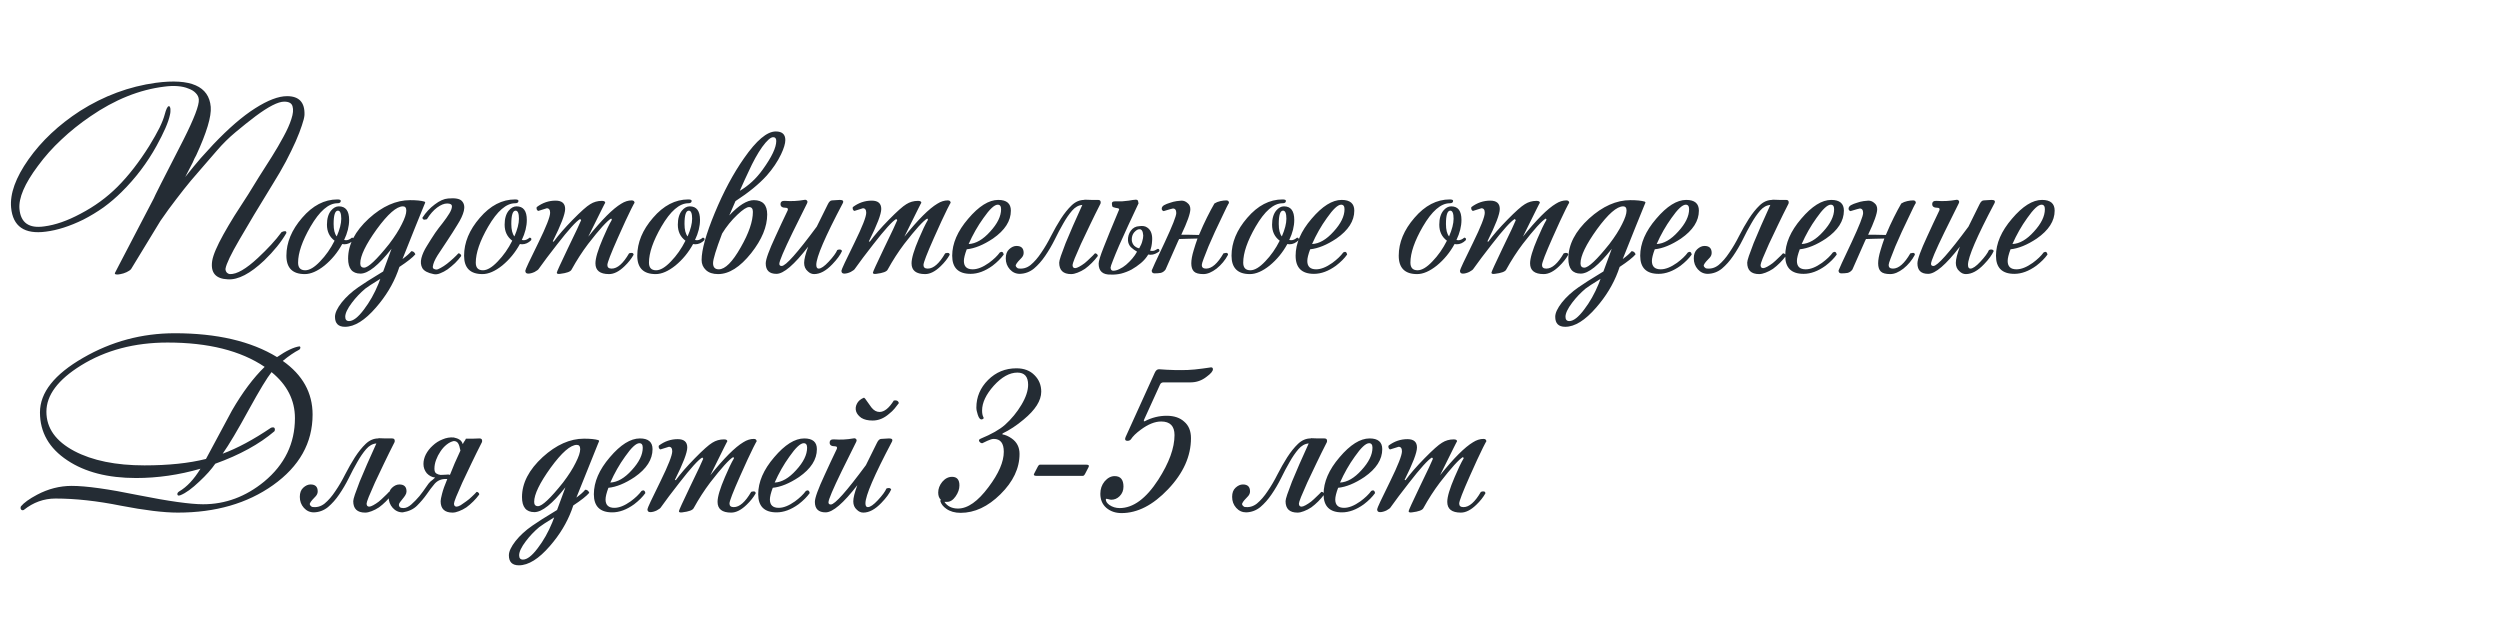 <?xml version="1.0" encoding="UTF-8"?> <svg xmlns="http://www.w3.org/2000/svg" width="566" height="140" viewBox="0 0 566 140" fill="none"> <path d="M56.19 44.018C56.874 42.866 57.684 41.552 58.62 40.076C59.592 38.564 60.564 37.034 61.536 35.486C62.508 33.938 63.39 32.426 64.182 30.95C65.01 29.438 65.604 28.106 65.964 26.954C66.36 25.766 66.45 24.812 66.234 24.092C66.054 23.372 65.424 23.012 64.344 23.012C62.976 23.012 60.816 24.11 57.864 26.306C56.388 27.422 54.876 28.628 53.328 29.924C51.816 31.184 50.412 32.57 49.116 34.082C48.216 35.126 47.28 36.206 46.308 37.322C45.336 38.438 44.31 39.626 43.23 40.886C42.186 42.146 41.088 43.532 39.936 45.044C38.784 46.52 37.578 48.176 36.318 50.012L29.676 60.92C29.46 61.172 29.118 61.406 28.65 61.622C28.182 61.838 27.732 61.982 27.3 62.054C26.868 62.162 26.508 62.18 26.22 62.108C25.968 62.072 25.932 61.91 26.112 61.622C26.184 61.478 26.472 60.92 26.976 59.948C27.48 58.976 28.128 57.734 28.92 56.222C29.712 54.71 30.612 52.982 31.62 51.038C32.628 49.094 33.69 47.06 34.806 44.936C34.806 44.792 37.056 40.346 41.556 31.598C43.968 26.81 45.12 23.786 45.012 22.526C44.976 21.986 44.742 21.5 44.31 21.068C43.914 20.636 43.356 20.294 42.636 20.042C41.952 19.754 41.142 19.574 40.206 19.502C39.306 19.43 38.316 19.466 37.236 19.61C31.584 20.294 25.986 22.544 20.442 26.36C18.066 27.98 15.888 29.726 13.908 31.598C11.928 33.434 10.146 35.432 8.562 37.592C5.574 41.588 4.188 44.828 4.404 47.312C4.692 50.444 6.564 51.758 10.02 51.254C12.54 50.93 15.276 49.976 18.228 48.392C21.396 46.736 24.186 44.702 26.598 42.29C29.082 39.806 31.476 36.728 33.78 33.056C34.752 31.472 35.526 30.104 36.102 28.952C36.678 27.764 37.074 26.756 37.29 25.928C37.614 24.704 37.92 24.074 38.208 24.038C38.388 24.002 38.514 24.2 38.586 24.632C38.586 24.812 38.586 25.01 38.586 25.226C38.586 25.442 38.55 25.694 38.478 25.982C38.298 26.846 37.956 27.854 37.452 29.006C36.948 30.158 36.282 31.49 35.454 33.002C33.33 36.854 30.702 40.328 27.57 43.424C26.31 44.684 24.942 45.854 23.466 46.934C21.99 47.978 20.442 48.914 18.822 49.742C15.798 51.218 12.99 52.118 10.398 52.442C5.538 53.09 2.91 51.272 2.514 46.988C2.226 43.856 3.54 40.22 6.456 36.08C9.408 31.904 13.296 28.25 18.12 25.118C23.52 21.698 29.244 19.574 35.292 18.746C43.176 17.702 47.316 19.52 47.712 24.2C47.892 26.36 46.794 30.014 44.418 35.162C44.31 35.378 44.184 35.612 44.04 35.864C43.932 36.116 43.788 36.44 43.608 36.836C43.428 37.196 43.194 37.646 42.906 38.186C42.654 38.69 42.33 39.32 41.934 40.076C43.302 38.348 44.472 36.926 45.444 35.81C46.452 34.694 47.388 33.668 48.252 32.732C51.744 29.06 54.912 26.324 57.756 24.524C60.636 22.688 63.048 21.77 64.992 21.77C67.728 21.77 69.042 23.192 68.934 26.036C68.898 26.576 68.7 27.368 68.34 28.412C68.016 29.42 67.548 30.626 66.936 32.03C66.324 33.398 65.586 34.91 64.722 36.566C63.858 38.186 62.886 39.86 61.806 41.588C58.638 46.736 56.1 50.966 54.192 54.278C52.284 57.554 51.24 59.732 51.06 60.812C51.024 61.064 51.096 61.334 51.276 61.622C51.492 61.874 51.744 62.018 52.032 62.054C53.58 62.126 55.704 60.902 58.404 58.382C59.484 57.374 60.474 56.384 61.374 55.412C62.274 54.44 63.066 53.486 63.75 52.55C64.038 52.406 64.308 52.334 64.56 52.334C64.776 52.37 64.866 52.514 64.83 52.766C63.678 54.782 62.004 56.852 59.808 58.976C56.64 61.964 53.904 63.386 51.6 63.242C48.828 63.134 47.64 61.748 48.036 59.084C48.144 58.4 48.414 57.554 48.846 56.546C49.278 55.538 49.854 54.386 50.574 53.09C51.294 51.794 52.122 50.39 53.058 48.878C54.03 47.366 55.074 45.746 56.19 44.018ZM80.015 54.386C79.403 54.998 78.719 55.304 77.963 55.304C77.855 55.304 77.693 55.286 77.477 55.25C76.433 57.158 75.101 58.778 73.481 60.11C71.861 61.406 70.367 62.054 68.999 62.054C66.227 62.054 64.841 60.668 64.841 57.896C64.841 54.908 66.029 52.046 68.405 49.31C70.781 46.538 73.445 45.152 76.397 45.152C76.901 45.152 77.153 45.26 77.153 45.476C77.153 45.836 76.901 46.016 76.397 46.016C74.381 46.016 72.347 47.78 70.295 51.308C68.423 54.548 67.487 57.266 67.487 59.462C67.487 60.614 68.027 61.19 69.107 61.19C70.079 61.19 71.195 60.524 72.455 59.192C73.751 57.86 74.849 56.294 75.749 54.494C74.597 53.63 74.021 52.424 74.021 50.876C74.021 49.508 74.327 48.446 74.939 47.69C75.479 47.042 76.073 46.718 76.721 46.718C78.269 46.718 79.043 47.744 79.043 49.796C79.043 51.236 78.665 52.748 77.909 54.332C78.161 54.368 78.305 54.386 78.341 54.386C78.773 54.386 79.223 54.188 79.691 53.792C80.051 53.864 80.159 54.062 80.015 54.386ZM77.261 49.526C77.261 48.302 77.009 47.69 76.505 47.69C75.857 47.69 75.533 48.698 75.533 50.714C75.533 52.01 75.767 52.946 76.235 53.522C76.919 51.938 77.261 50.606 77.261 49.526ZM96.253 45.908C96.217 46.016 96.127 46.232 95.983 46.556C94.975 49.004 93.355 53.036 91.123 58.652C92.095 57.932 92.761 57.338 93.121 56.87C93.553 56.87 93.859 57.104 94.039 57.572C93.427 58.292 92.221 59.246 90.421 60.434L90.043 61.514C88.963 64.394 87.325 67.094 85.129 69.614C82.609 72.53 80.269 73.988 78.109 73.988C76.597 73.988 75.841 73.232 75.841 71.72C75.841 70.856 76.345 69.776 77.353 68.48C78.361 67.22 79.621 66.068 81.133 65.024C82.141 64.304 84.013 63.116 86.749 61.46C87.217 60.164 87.847 58.454 88.639 56.33C85.687 60.074 83.347 61.946 81.619 61.946C79.747 61.946 78.811 60.812 78.811 58.544C78.811 55.376 80.377 52.352 83.509 49.472C86.569 46.7 89.683 45.314 92.851 45.314C94.255 45.314 95.335 45.422 96.091 45.638C96.235 45.71 96.289 45.8 96.253 45.908ZM91.987 47.69C91.987 47.042 91.735 46.718 91.231 46.718C89.791 46.718 87.811 48.446 85.291 51.902C82.807 55.358 81.565 57.932 81.565 59.624C81.565 60.272 81.853 60.596 82.429 60.596C83.365 60.596 85.255 58.814 88.099 55.25C89.359 53.594 90.313 52.1 90.961 50.768C91.645 49.436 91.987 48.41 91.987 47.69ZM86.101 63.134C84.337 64.214 83.203 64.952 82.699 65.348C81.547 66.32 80.539 67.382 79.675 68.534C78.667 69.866 78.163 70.928 78.163 71.72C78.163 72.368 78.451 72.692 79.027 72.692C79.963 72.692 81.079 71.828 82.375 70.1C83.671 68.408 84.769 66.464 85.669 64.268L86.101 63.134ZM98.537 52.712C99.041 51.992 99.599 51.254 100.211 50.498C100.823 49.706 101.327 48.986 101.723 48.338C102.119 47.69 102.317 47.15 102.317 46.718C102.317 46.286 101.957 46.07 101.237 46.07C100.553 46.07 99.797 46.376 98.969 46.988C98.141 47.6 97.367 48.482 96.647 49.634C96.359 49.706 96.179 49.742 96.107 49.742C95.855 49.742 95.693 49.598 95.621 49.31C96.413 48.086 97.349 47.078 98.429 46.286C99.509 45.458 100.517 45.008 101.453 44.936C103.073 44.792 104.117 44.99 104.585 45.53C105.089 46.07 105.233 46.808 105.017 47.744C104.801 48.644 104.315 49.688 103.559 50.876C102.839 52.064 102.083 53.252 101.291 54.44C100.499 55.628 99.761 56.744 99.077 57.788C98.429 58.832 98.069 59.678 97.997 60.326C97.961 60.578 98.033 60.758 98.213 60.866C98.429 60.974 98.627 61.028 98.807 61.028C99.023 61.028 99.347 60.902 99.779 60.65C100.247 60.398 100.715 60.092 101.183 59.732C101.687 59.336 102.173 58.922 102.641 58.49C103.109 58.058 103.487 57.68 103.775 57.356H103.829C103.973 57.356 104.099 57.41 104.207 57.518C104.351 57.626 104.423 57.77 104.423 57.95C104.027 58.49 103.559 59.03 103.019 59.57C102.479 60.074 101.921 60.542 101.345 60.974C100.769 61.37 100.193 61.676 99.617 61.892C99.077 62.108 98.591 62.162 98.159 62.054C96.863 61.802 96.017 61.352 95.621 60.704C95.261 60.056 95.189 59.3 95.405 58.436C95.621 57.572 96.035 56.654 96.647 55.682C97.259 54.674 97.889 53.684 98.537 52.712ZM120.243 54.386C119.631 54.998 118.947 55.304 118.191 55.304C118.083 55.304 117.921 55.286 117.705 55.25C116.661 57.158 115.329 58.778 113.709 60.11C112.089 61.406 110.595 62.054 109.227 62.054C106.455 62.054 105.069 60.668 105.069 57.896C105.069 54.908 106.257 52.046 108.633 49.31C111.009 46.538 113.673 45.152 116.625 45.152C117.129 45.152 117.381 45.26 117.381 45.476C117.381 45.836 117.129 46.016 116.625 46.016C114.609 46.016 112.575 47.78 110.523 51.308C108.651 54.548 107.715 57.266 107.715 59.462C107.715 60.614 108.255 61.19 109.335 61.19C110.307 61.19 111.423 60.524 112.683 59.192C113.979 57.86 115.077 56.294 115.977 54.494C114.825 53.63 114.249 52.424 114.249 50.876C114.249 49.508 114.555 48.446 115.167 47.69C115.707 47.042 116.301 46.718 116.949 46.718C118.497 46.718 119.271 47.744 119.271 49.796C119.271 51.236 118.893 52.748 118.137 54.332C118.389 54.368 118.533 54.386 118.569 54.386C119.001 54.386 119.451 54.188 119.919 53.792C120.279 53.864 120.387 54.062 120.243 54.386ZM117.489 49.526C117.489 48.302 117.237 47.69 116.733 47.69C116.085 47.69 115.761 48.698 115.761 50.714C115.761 52.01 115.995 52.946 116.463 53.522C117.147 51.938 117.489 50.606 117.489 49.526ZM143.663 45.962C143.663 45.854 143.411 46.304 142.907 47.312C142.151 48.824 141.143 51.002 139.883 53.846C138.299 57.41 137.507 59.462 137.507 60.002C137.507 60.542 137.831 60.812 138.479 60.812C139.775 60.812 141.089 59.66 142.421 57.356C143.069 57.14 143.411 57.248 143.447 57.68C142.943 58.58 142.259 59.444 141.395 60.272C140.171 61.46 139.001 62.054 137.885 62.054C135.833 62.054 134.807 61.244 134.807 59.624C134.807 58.472 135.365 56.6 136.481 54.008C137.237 52.208 137.921 50.786 138.533 49.742L138.371 49.472C137.471 49.976 135.725 51.902 133.133 55.25C131.801 57.014 130.559 58.94 129.407 61.028C129.191 61.496 128.327 61.82 126.815 62C126.311 62.072 126.059 61.982 126.059 61.73C126.059 61.55 126.887 59.732 128.543 56.276C130.343 52.568 131.351 50.426 131.567 49.85L131.351 49.58C130.487 50.048 128.741 51.974 126.113 55.358C124.421 57.518 123.053 59.336 122.009 60.812C121.901 61.028 121.577 61.28 121.037 61.568C120.497 61.82 120.011 61.946 119.579 61.946C119.147 61.946 118.931 61.73 118.931 61.298C118.931 61.046 119.921 58.922 121.901 54.926C123.665 51.326 124.547 49.076 124.547 48.176C124.547 47.492 124.295 47.15 123.791 47.15C123.719 47.15 123.089 47.348 121.901 47.744C121.757 47.744 121.631 47.636 121.523 47.42C121.451 47.168 121.451 46.988 121.523 46.88C122.819 45.908 124.241 45.422 125.789 45.422C127.229 45.422 127.949 46.052 127.949 47.312C127.949 48.464 127.013 50.912 125.141 54.656L125.357 54.71C126.401 53.27 127.841 51.614 129.677 49.742C131.513 47.87 132.827 46.7 133.619 46.232C134.411 45.728 135.293 45.476 136.265 45.476C136.769 45.476 137.021 45.62 137.021 45.908C137.021 45.872 136.769 46.358 136.265 47.366L133.187 53.576C136.283 49.724 138.767 47.24 140.639 46.124C141.431 45.62 142.223 45.368 143.015 45.368C143.447 45.368 143.663 45.566 143.663 45.962ZM159.454 54.386C158.842 54.998 158.158 55.304 157.402 55.304C157.294 55.304 157.132 55.286 156.916 55.25C155.872 57.158 154.54 58.778 152.92 60.11C151.3 61.406 149.806 62.054 148.438 62.054C145.666 62.054 144.28 60.668 144.28 57.896C144.28 54.908 145.468 52.046 147.844 49.31C150.22 46.538 152.884 45.152 155.836 45.152C156.34 45.152 156.592 45.26 156.592 45.476C156.592 45.836 156.34 46.016 155.836 46.016C153.82 46.016 151.786 47.78 149.734 51.308C147.862 54.548 146.926 57.266 146.926 59.462C146.926 60.614 147.466 61.19 148.546 61.19C149.518 61.19 150.634 60.524 151.894 59.192C153.19 57.86 154.288 56.294 155.188 54.494C154.036 53.63 153.46 52.424 153.46 50.876C153.46 49.508 153.766 48.446 154.378 47.69C154.918 47.042 155.512 46.718 156.16 46.718C157.708 46.718 158.482 47.744 158.482 49.796C158.482 51.236 158.104 52.748 157.348 54.332C157.6 54.368 157.744 54.386 157.78 54.386C158.212 54.386 158.662 54.188 159.13 53.792C159.49 53.864 159.598 54.062 159.454 54.386ZM156.7 49.526C156.7 48.302 156.448 47.69 155.944 47.69C155.296 47.69 154.972 48.698 154.972 50.714C154.972 52.01 155.206 52.946 155.674 53.522C156.358 51.938 156.7 50.606 156.7 49.526ZM177.798 31.706C177.798 32.498 177.474 33.578 176.826 34.946C176.034 36.602 174.954 38.204 173.586 39.752C171.858 41.66 169.5 43.586 166.512 45.53C166.044 46.61 165.576 47.69 165.108 48.77C167.268 46.466 169.122 45.314 170.67 45.314C172.686 45.314 173.694 46.394 173.694 48.554C173.694 51.326 172.488 54.242 170.076 57.302C167.556 60.47 165.054 62.054 162.57 62.054C161.382 62.054 160.464 61.748 159.816 61.136C159.168 60.524 158.844 59.768 158.844 58.868C158.844 56.564 159.834 53.018 161.814 48.23C163.794 43.442 166.008 39.302 168.456 35.81C171.264 31.778 173.658 29.762 175.638 29.762C177.078 29.762 177.798 30.41 177.798 31.706ZM175.746 31.922C175.746 31.346 175.512 31.058 175.044 31.058C174.468 31.058 173.64 31.796 172.56 33.272C171.516 34.748 170.49 36.602 169.482 38.834C168.942 39.95 168.276 41.408 167.484 43.208C169.5 42.02 171.228 40.418 172.668 38.402C174.72 35.558 175.746 33.398 175.746 31.922ZM170.454 47.96C170.454 47.24 170.166 46.88 169.59 46.88C169.05 46.88 168.168 47.456 166.944 48.608C165.612 49.868 164.46 51.29 163.488 52.874C162.12 56.474 161.436 58.706 161.436 59.57C161.436 60.506 161.868 60.974 162.732 60.974C164.172 60.974 165.828 59.318 167.7 56.006C169.536 52.802 170.454 50.12 170.454 47.96ZM190.803 46.016C186.807 53.576 184.809 58.22 184.809 59.948C184.809 60.524 184.989 60.812 185.349 60.812C185.889 60.812 186.645 60.29 187.617 59.246C188.625 58.166 189.273 57.284 189.561 56.6C190.101 56.384 190.461 56.456 190.641 56.816C190.245 57.716 189.507 58.724 188.427 59.84C187.023 61.316 185.655 62.054 184.323 62.054C183.783 62.054 183.297 61.838 182.865 61.406C182.325 60.938 182.055 60.308 182.055 59.516C182.055 58.724 182.361 57.5 182.973 55.844C179.805 59.948 177.411 62 175.791 62C174.171 62 173.361 61.208 173.361 59.624C173.361 58.724 174.099 56.69 175.575 53.522C176.475 51.542 177.393 49.58 178.329 47.636C178.473 47.24 178.329 47.042 177.897 47.042C177.105 47.042 176.709 46.772 176.709 46.232C176.709 45.692 177.033 45.44 177.681 45.476C179.193 45.584 180.651 45.512 182.055 45.26C182.343 45.188 182.559 45.242 182.703 45.422C182.847 45.566 182.847 45.782 182.703 46.07C181.623 48.23 180.543 50.408 179.463 52.604C177.447 56.744 176.439 59.12 176.439 59.732C176.439 60.056 176.619 60.218 176.979 60.218C177.879 60.218 180.525 57.248 184.917 51.308C185.709 49.688 186.537 48.014 187.401 46.286C187.689 45.674 188.013 45.368 188.373 45.368C188.517 45.368 188.805 45.35 189.237 45.314C189.705 45.278 190.011 45.26 190.155 45.26C190.839 45.26 191.055 45.512 190.803 46.016ZM215.23 45.962C215.23 45.854 214.978 46.304 214.474 47.312C213.718 48.824 212.71 51.002 211.45 53.846C209.866 57.41 209.074 59.462 209.074 60.002C209.074 60.542 209.398 60.812 210.046 60.812C211.342 60.812 212.656 59.66 213.988 57.356C214.636 57.14 214.978 57.248 215.014 57.68C214.51 58.58 213.826 59.444 212.962 60.272C211.738 61.46 210.568 62.054 209.452 62.054C207.4 62.054 206.374 61.244 206.374 59.624C206.374 58.472 206.932 56.6 208.048 54.008C208.804 52.208 209.488 50.786 210.1 49.742L209.938 49.472C209.038 49.976 207.292 51.902 204.7 55.25C203.368 57.014 202.126 58.94 200.974 61.028C200.758 61.496 199.894 61.82 198.382 62C197.878 62.072 197.626 61.982 197.626 61.73C197.626 61.55 198.454 59.732 200.11 56.276C201.91 52.568 202.918 50.426 203.134 49.85L202.918 49.58C202.054 50.048 200.308 51.974 197.68 55.358C195.988 57.518 194.62 59.336 193.576 60.812C193.468 61.028 193.144 61.28 192.604 61.568C192.064 61.82 191.578 61.946 191.146 61.946C190.714 61.946 190.498 61.73 190.498 61.298C190.498 61.046 191.488 58.922 193.468 54.926C195.232 51.326 196.114 49.076 196.114 48.176C196.114 47.492 195.862 47.15 195.358 47.15C195.286 47.15 194.656 47.348 193.468 47.744C193.324 47.744 193.198 47.636 193.09 47.42C193.018 47.168 193.018 46.988 193.09 46.88C194.386 45.908 195.808 45.422 197.356 45.422C198.796 45.422 199.516 46.052 199.516 47.312C199.516 48.464 198.58 50.912 196.708 54.656L196.924 54.71C197.968 53.27 199.408 51.614 201.244 49.742C203.08 47.87 204.394 46.7 205.186 46.232C205.978 45.728 206.86 45.476 207.832 45.476C208.336 45.476 208.588 45.62 208.588 45.908C208.588 45.872 208.336 46.358 207.832 47.366L204.754 53.576C207.85 49.724 210.334 47.24 212.206 46.124C212.998 45.62 213.79 45.368 214.582 45.368C215.014 45.368 215.23 45.566 215.23 45.962ZM228.861 47.69C228.861 50.03 227.511 52.136 224.811 54.008C222.651 55.448 220.671 56.258 218.871 56.438C218.439 57.59 218.223 58.472 218.223 59.084C218.223 60.344 218.889 60.974 220.221 60.974C221.301 60.974 222.525 60.488 223.893 59.516C224.973 58.724 225.801 57.932 226.377 57.14C226.845 56.888 227.133 57.05 227.241 57.626C226.629 58.49 225.783 59.336 224.703 60.164C223.011 61.388 221.355 62 219.735 62C216.963 62 215.577 60.632 215.577 57.896C215.577 55.124 216.783 52.334 219.195 49.526C221.607 46.682 223.875 45.26 225.999 45.26C227.907 45.26 228.861 46.07 228.861 47.69ZM226.647 47.366C226.647 46.682 226.395 46.34 225.891 46.34C225.135 46.34 224.055 47.348 222.651 49.364C221.355 51.164 220.239 53.126 219.303 55.25C220.923 55.178 222.543 54.242 224.163 52.442C225.819 50.642 226.647 48.95 226.647 47.366ZM245.525 45.206C246.065 45.206 246.587 45.224 247.091 45.26C247.595 45.26 248.099 45.26 248.603 45.26C248.999 45.26 249.197 45.44 249.197 45.8C249.197 45.944 249.179 46.052 249.143 46.124C248.315 47.744 247.523 49.346 246.767 50.93C246.011 52.514 245.327 53.954 244.715 55.25C244.139 56.546 243.671 57.626 243.311 58.49C242.987 59.318 242.825 59.822 242.825 60.002C242.825 60.47 243.023 60.704 243.419 60.704C243.635 60.704 243.941 60.596 244.337 60.38C244.733 60.164 245.147 59.894 245.579 59.57C246.011 59.21 246.425 58.832 246.821 58.436C247.253 58.04 247.613 57.68 247.901 57.356H247.955C248.099 57.356 248.225 57.41 248.333 57.518C248.477 57.626 248.549 57.77 248.549 57.95C248.153 58.49 247.703 59.012 247.199 59.516C246.695 60.02 246.173 60.47 245.633 60.866C245.093 61.226 244.535 61.514 243.959 61.73C243.419 61.946 242.933 62.054 242.501 62.054C240.701 62.054 239.801 61.19 239.801 59.462C239.801 59.21 239.927 58.706 240.179 57.95C240.467 57.158 240.827 56.186 241.259 55.034C241.727 53.882 242.285 52.568 242.933 51.092C243.581 49.616 244.283 48.05 245.039 46.394C244.175 46.466 243.401 46.898 242.717 47.69C242.033 48.482 241.367 49.454 240.719 50.606C240.071 51.722 239.423 52.946 238.775 54.278C238.127 55.574 237.407 56.798 236.615 57.95C235.859 59.066 235.013 60.02 234.077 60.812C233.141 61.568 232.079 61.964 230.891 62C229.991 62 229.235 61.658 228.623 60.974C228.011 60.29 227.705 59.462 227.705 58.49C227.705 57.59 227.957 56.906 228.461 56.438C229.001 55.934 229.559 55.682 230.135 55.682C231.215 55.682 231.755 56.204 231.755 57.248C231.755 57.644 231.611 58.004 231.323 58.328C231.071 58.616 230.801 58.904 230.513 59.192C230.261 59.48 230.081 59.75 229.973 60.002C229.901 60.254 230.063 60.506 230.459 60.758C231.503 60.938 232.457 60.686 233.321 60.002C234.185 59.282 234.995 58.346 235.751 57.194C236.543 56.042 237.281 54.782 237.965 53.414C238.685 52.01 239.423 50.714 240.179 49.526C240.971 48.302 241.781 47.294 242.609 46.502C243.473 45.674 244.427 45.26 245.471 45.26C245.507 45.26 245.525 45.242 245.525 45.206ZM252.025 61.298C252.457 61.298 252.925 61.172 253.429 60.92C253.969 60.668 254.473 60.344 254.941 59.948C255.445 59.516 255.913 59.048 256.345 58.544C256.777 58.04 257.137 57.518 257.425 56.978C256.921 56.69 256.453 56.348 256.021 55.952C255.625 55.52 255.409 55.016 255.373 54.44C255.337 53.612 255.553 52.874 256.021 52.226C256.489 51.578 257.137 51.236 257.965 51.2C258.721 51.092 259.315 51.2 259.747 51.524C260.179 51.812 260.485 52.226 260.665 52.766C260.845 53.306 260.899 53.936 260.827 54.656C260.791 55.376 260.647 56.078 260.395 56.762C260.575 56.798 260.719 56.816 260.827 56.816C261.043 56.816 261.241 56.78 261.421 56.708C261.637 56.6 261.871 56.474 262.123 56.33C262.303 56.33 262.411 56.402 262.447 56.546C262.519 56.654 262.519 56.78 262.447 56.924C262.159 57.14 261.853 57.32 261.529 57.464C261.205 57.608 260.845 57.68 260.449 57.68C260.269 57.68 260.107 57.662 259.963 57.626C259.531 58.346 258.973 58.994 258.289 59.57C257.641 60.11 256.939 60.596 256.183 61.028C255.427 61.424 254.635 61.73 253.807 61.946C253.015 62.126 252.259 62.198 251.539 62.162C249.667 62.234 248.731 61.406 248.731 59.678C248.731 59.138 249.109 57.914 249.865 56.006C250.621 54.062 251.755 51.29 253.267 47.69C253.303 47.618 253.321 47.582 253.321 47.582C253.321 47.546 253.339 47.492 253.375 47.42C253.375 47.276 253.285 47.186 253.105 47.15C252.925 47.114 252.727 47.078 252.511 47.042C252.331 47.006 252.151 46.952 251.971 46.88C251.827 46.772 251.755 46.592 251.755 46.34C251.647 45.836 251.863 45.584 252.403 45.584H254.023C254.563 45.548 255.085 45.494 255.589 45.422C256.129 45.314 256.651 45.242 257.155 45.206C257.515 45.206 257.695 45.386 257.695 45.746C257.695 45.818 257.713 45.872 257.749 45.908C257.785 45.944 257.785 45.998 257.749 46.07C256.957 47.726 256.183 49.382 255.427 51.038C254.671 52.694 253.987 54.206 253.375 55.574C252.799 56.906 252.331 58.04 251.971 58.976C251.611 59.876 251.431 60.416 251.431 60.596C251.467 61.064 251.665 61.298 252.025 61.298ZM258.829 53.306C258.757 52.298 258.451 51.83 257.911 51.902C257.587 51.902 257.209 52.136 256.777 52.604C256.381 53.072 256.201 53.666 256.237 54.386C256.273 54.854 256.453 55.268 256.777 55.628C257.137 55.952 257.515 56.15 257.911 56.222C258.271 55.61 258.505 55.07 258.613 54.602C258.757 54.134 258.829 53.702 258.829 53.306ZM274.947 46.07C275.343 45.818 275.793 45.638 276.297 45.53C276.801 45.422 277.251 45.368 277.647 45.368C278.043 45.368 278.241 45.566 278.241 45.962C278.205 45.962 278.025 46.286 277.701 46.934C277.413 47.546 277.035 48.338 276.567 49.31C276.099 50.282 275.595 51.344 275.055 52.496C274.551 53.648 274.065 54.746 273.597 55.79C273.165 56.834 272.805 57.752 272.517 58.544C272.229 59.3 272.085 59.786 272.085 60.002C272.085 60.542 272.409 60.812 273.057 60.812C274.353 60.812 275.667 59.66 276.999 57.356C277.287 57.284 277.485 57.248 277.593 57.248C277.881 57.248 278.025 57.392 278.025 57.68C277.377 58.904 276.513 59.948 275.433 60.812C274.353 61.64 273.363 62.054 272.463 62.054C271.419 62.054 270.699 61.856 270.303 61.46C269.907 61.064 269.709 60.452 269.709 59.624C269.709 58.832 269.889 57.842 270.249 56.654C270.501 55.79 270.789 54.908 271.113 54.008H271.005C270.285 54.008 269.511 54.026 268.683 54.062C268.071 54.062 267.495 54.08 266.955 54.116C266.883 54.26 266.811 54.404 266.739 54.548L263.877 61.028C263.589 61.424 263.229 61.676 262.797 61.784C262.365 61.856 261.897 61.892 261.393 61.892C260.961 61.892 260.745 61.676 260.745 61.244C260.745 61.136 261.735 58.994 263.715 54.818C265.443 51.11 266.307 48.914 266.307 48.23C266.307 47.546 266.055 47.204 265.551 47.204C265.443 47.204 264.741 47.402 263.445 47.798C263.157 47.69 263.013 47.51 263.013 47.258C263.013 46.934 263.193 46.664 263.553 46.448C263.949 46.232 264.399 46.052 264.903 45.908C265.407 45.728 265.911 45.602 266.415 45.53C266.919 45.458 267.279 45.422 267.495 45.422C267.999 45.422 268.449 45.602 268.845 45.962C269.277 46.286 269.493 46.754 269.493 47.366C269.493 48.338 268.809 50.264 267.441 53.144C267.873 53.144 268.377 53.144 268.953 53.144C269.637 53.18 270.465 53.198 271.437 53.198C271.473 53.126 271.509 53.054 271.545 52.982C272.085 51.686 272.661 50.426 273.273 49.202C273.885 47.978 274.443 46.934 274.947 46.07ZM293.992 54.386C293.38 54.998 292.696 55.304 291.94 55.304C291.832 55.304 291.67 55.286 291.454 55.25C290.41 57.158 289.078 58.778 287.458 60.11C285.838 61.406 284.344 62.054 282.976 62.054C280.204 62.054 278.818 60.668 278.818 57.896C278.818 54.908 280.006 52.046 282.382 49.31C284.758 46.538 287.422 45.152 290.374 45.152C290.878 45.152 291.13 45.26 291.13 45.476C291.13 45.836 290.878 46.016 290.374 46.016C288.358 46.016 286.324 47.78 284.272 51.308C282.4 54.548 281.464 57.266 281.464 59.462C281.464 60.614 282.004 61.19 283.084 61.19C284.056 61.19 285.172 60.524 286.432 59.192C287.728 57.86 288.826 56.294 289.726 54.494C288.574 53.63 287.998 52.424 287.998 50.876C287.998 49.508 288.304 48.446 288.916 47.69C289.456 47.042 290.05 46.718 290.698 46.718C292.246 46.718 293.02 47.744 293.02 49.796C293.02 51.236 292.642 52.748 291.886 54.332C292.138 54.368 292.282 54.386 292.318 54.386C292.75 54.386 293.2 54.188 293.668 53.792C294.028 53.864 294.136 54.062 293.992 54.386ZM291.238 49.526C291.238 48.302 290.986 47.69 290.482 47.69C289.834 47.69 289.51 48.698 289.51 50.714C289.51 52.01 289.744 52.946 290.212 53.522C290.896 51.938 291.238 50.606 291.238 49.526ZM306.612 47.69C306.612 50.03 305.262 52.136 302.562 54.008C300.402 55.448 298.422 56.258 296.622 56.438C296.19 57.59 295.974 58.472 295.974 59.084C295.974 60.344 296.64 60.974 297.972 60.974C299.052 60.974 300.276 60.488 301.644 59.516C302.724 58.724 303.552 57.932 304.128 57.14C304.596 56.888 304.884 57.05 304.992 57.626C304.38 58.49 303.534 59.336 302.454 60.164C300.762 61.388 299.106 62 297.486 62C294.714 62 293.328 60.632 293.328 57.896C293.328 55.124 294.534 52.334 296.946 49.526C299.358 46.682 301.626 45.26 303.75 45.26C305.658 45.26 306.612 46.07 306.612 47.69ZM304.398 47.366C304.398 46.682 304.146 46.34 303.642 46.34C302.886 46.34 301.806 47.348 300.402 49.364C299.106 51.164 297.99 53.126 297.054 55.25C298.674 55.178 300.294 54.242 301.914 52.442C303.57 50.642 304.398 48.95 304.398 47.366ZM331.847 54.386C331.235 54.998 330.551 55.304 329.795 55.304C329.687 55.304 329.525 55.286 329.309 55.25C328.265 57.158 326.933 58.778 325.313 60.11C323.693 61.406 322.199 62.054 320.831 62.054C318.059 62.054 316.673 60.668 316.673 57.896C316.673 54.908 317.861 52.046 320.237 49.31C322.613 46.538 325.277 45.152 328.229 45.152C328.733 45.152 328.985 45.26 328.985 45.476C328.985 45.836 328.733 46.016 328.229 46.016C326.213 46.016 324.179 47.78 322.127 51.308C320.255 54.548 319.319 57.266 319.319 59.462C319.319 60.614 319.859 61.19 320.939 61.19C321.911 61.19 323.027 60.524 324.287 59.192C325.583 57.86 326.681 56.294 327.581 54.494C326.429 53.63 325.853 52.424 325.853 50.876C325.853 49.508 326.159 48.446 326.771 47.69C327.311 47.042 327.905 46.718 328.553 46.718C330.101 46.718 330.875 47.744 330.875 49.796C330.875 51.236 330.497 52.748 329.741 54.332C329.993 54.368 330.137 54.386 330.173 54.386C330.605 54.386 331.055 54.188 331.523 53.792C331.883 53.864 331.991 54.062 331.847 54.386ZM329.093 49.526C329.093 48.302 328.841 47.69 328.337 47.69C327.689 47.69 327.365 48.698 327.365 50.714C327.365 52.01 327.599 52.946 328.067 53.522C328.751 51.938 329.093 50.606 329.093 49.526ZM355.267 45.962C355.267 45.854 355.015 46.304 354.511 47.312C353.755 48.824 352.747 51.002 351.487 53.846C349.903 57.41 349.111 59.462 349.111 60.002C349.111 60.542 349.435 60.812 350.083 60.812C351.379 60.812 352.693 59.66 354.025 57.356C354.673 57.14 355.015 57.248 355.051 57.68C354.547 58.58 353.863 59.444 352.999 60.272C351.775 61.46 350.605 62.054 349.489 62.054C347.437 62.054 346.411 61.244 346.411 59.624C346.411 58.472 346.969 56.6 348.085 54.008C348.841 52.208 349.525 50.786 350.137 49.742L349.975 49.472C349.075 49.976 347.329 51.902 344.737 55.25C343.405 57.014 342.163 58.94 341.011 61.028C340.795 61.496 339.931 61.82 338.419 62C337.915 62.072 337.663 61.982 337.663 61.73C337.663 61.55 338.491 59.732 340.147 56.276C341.947 52.568 342.955 50.426 343.171 49.85L342.955 49.58C342.091 50.048 340.345 51.974 337.717 55.358C336.025 57.518 334.657 59.336 333.613 60.812C333.505 61.028 333.181 61.28 332.641 61.568C332.101 61.82 331.615 61.946 331.183 61.946C330.751 61.946 330.535 61.73 330.535 61.298C330.535 61.046 331.525 58.922 333.505 54.926C335.269 51.326 336.151 49.076 336.151 48.176C336.151 47.492 335.899 47.15 335.395 47.15C335.323 47.15 334.693 47.348 333.505 47.744C333.361 47.744 333.235 47.636 333.127 47.42C333.055 47.168 333.055 46.988 333.127 46.88C334.423 45.908 335.845 45.422 337.393 45.422C338.833 45.422 339.553 46.052 339.553 47.312C339.553 48.464 338.617 50.912 336.745 54.656L336.961 54.71C338.005 53.27 339.445 51.614 341.281 49.742C343.117 47.87 344.431 46.7 345.223 46.232C346.015 45.728 346.897 45.476 347.869 45.476C348.373 45.476 348.625 45.62 348.625 45.908C348.625 45.872 348.373 46.358 347.869 47.366L344.791 53.576C347.887 49.724 350.371 47.24 352.243 46.124C353.035 45.62 353.827 45.368 354.619 45.368C355.051 45.368 355.267 45.566 355.267 45.962ZM372.516 45.908C372.48 46.016 372.39 46.232 372.246 46.556C371.238 49.004 369.618 53.036 367.386 58.652C368.358 57.932 369.024 57.338 369.384 56.87C369.816 56.87 370.122 57.104 370.302 57.572C369.69 58.292 368.484 59.246 366.684 60.434L366.306 61.514C365.226 64.394 363.588 67.094 361.392 69.614C358.872 72.53 356.532 73.988 354.372 73.988C352.86 73.988 352.104 73.232 352.104 71.72C352.104 70.856 352.608 69.776 353.616 68.48C354.624 67.22 355.884 66.068 357.396 65.024C358.404 64.304 360.276 63.116 363.012 61.46C363.48 60.164 364.11 58.454 364.902 56.33C361.95 60.074 359.61 61.946 357.882 61.946C356.01 61.946 355.074 60.812 355.074 58.544C355.074 55.376 356.64 52.352 359.772 49.472C362.832 46.7 365.946 45.314 369.114 45.314C370.518 45.314 371.598 45.422 372.354 45.638C372.498 45.71 372.552 45.8 372.516 45.908ZM368.25 47.69C368.25 47.042 367.998 46.718 367.494 46.718C366.054 46.718 364.074 48.446 361.554 51.902C359.07 55.358 357.828 57.932 357.828 59.624C357.828 60.272 358.116 60.596 358.692 60.596C359.628 60.596 361.518 58.814 364.362 55.25C365.622 53.594 366.576 52.1 367.224 50.768C367.908 49.436 368.25 48.41 368.25 47.69ZM362.364 63.134C360.6 64.214 359.466 64.952 358.962 65.348C357.81 66.32 356.802 67.382 355.938 68.534C354.93 69.866 354.426 70.928 354.426 71.72C354.426 72.368 354.714 72.692 355.29 72.692C356.226 72.692 357.342 71.828 358.638 70.1C359.934 68.408 361.032 66.464 361.932 64.268L362.364 63.134ZM384.628 47.69C384.628 50.03 383.278 52.136 380.578 54.008C378.418 55.448 376.438 56.258 374.638 56.438C374.206 57.59 373.99 58.472 373.99 59.084C373.99 60.344 374.656 60.974 375.988 60.974C377.068 60.974 378.292 60.488 379.66 59.516C380.74 58.724 381.568 57.932 382.144 57.14C382.612 56.888 382.9 57.05 383.008 57.626C382.396 58.49 381.55 59.336 380.47 60.164C378.778 61.388 377.122 62 375.502 62C372.73 62 371.344 60.632 371.344 57.896C371.344 55.124 372.55 52.334 374.962 49.526C377.374 46.682 379.642 45.26 381.766 45.26C383.674 45.26 384.628 46.07 384.628 47.69ZM382.414 47.366C382.414 46.682 382.162 46.34 381.658 46.34C380.902 46.34 379.822 47.348 378.418 49.364C377.122 51.164 376.006 53.126 375.07 55.25C376.69 55.178 378.31 54.242 379.93 52.442C381.586 50.642 382.414 48.95 382.414 47.366ZM401.292 45.206C401.832 45.206 402.354 45.224 402.858 45.26C403.362 45.26 403.866 45.26 404.37 45.26C404.766 45.26 404.964 45.44 404.964 45.8C404.964 45.944 404.946 46.052 404.91 46.124C404.082 47.744 403.29 49.346 402.534 50.93C401.778 52.514 401.094 53.954 400.482 55.25C399.906 56.546 399.438 57.626 399.078 58.49C398.754 59.318 398.592 59.822 398.592 60.002C398.592 60.47 398.79 60.704 399.186 60.704C399.402 60.704 399.708 60.596 400.104 60.38C400.5 60.164 400.914 59.894 401.346 59.57C401.778 59.21 402.192 58.832 402.588 58.436C403.02 58.04 403.38 57.68 403.668 57.356H403.722C403.866 57.356 403.992 57.41 404.1 57.518C404.244 57.626 404.316 57.77 404.316 57.95C403.92 58.49 403.47 59.012 402.966 59.516C402.462 60.02 401.94 60.47 401.4 60.866C400.86 61.226 400.302 61.514 399.726 61.73C399.186 61.946 398.7 62.054 398.268 62.054C396.468 62.054 395.568 61.19 395.568 59.462C395.568 59.21 395.694 58.706 395.946 57.95C396.234 57.158 396.594 56.186 397.026 55.034C397.494 53.882 398.052 52.568 398.7 51.092C399.348 49.616 400.05 48.05 400.806 46.394C399.942 46.466 399.168 46.898 398.484 47.69C397.8 48.482 397.134 49.454 396.486 50.606C395.838 51.722 395.19 52.946 394.542 54.278C393.894 55.574 393.174 56.798 392.382 57.95C391.626 59.066 390.78 60.02 389.844 60.812C388.908 61.568 387.846 61.964 386.658 62C385.758 62 385.002 61.658 384.39 60.974C383.778 60.29 383.472 59.462 383.472 58.49C383.472 57.59 383.724 56.906 384.228 56.438C384.768 55.934 385.326 55.682 385.902 55.682C386.982 55.682 387.522 56.204 387.522 57.248C387.522 57.644 387.378 58.004 387.09 58.328C386.838 58.616 386.568 58.904 386.28 59.192C386.028 59.48 385.848 59.75 385.74 60.002C385.668 60.254 385.83 60.506 386.226 60.758C387.27 60.938 388.224 60.686 389.088 60.002C389.952 59.282 390.762 58.346 391.518 57.194C392.31 56.042 393.048 54.782 393.732 53.414C394.452 52.01 395.19 50.714 395.946 49.526C396.738 48.302 397.548 47.294 398.376 46.502C399.24 45.674 400.194 45.26 401.238 45.26C401.274 45.26 401.292 45.242 401.292 45.206ZM417.458 47.69C417.458 50.03 416.108 52.136 413.408 54.008C411.248 55.448 409.268 56.258 407.468 56.438C407.036 57.59 406.82 58.472 406.82 59.084C406.82 60.344 407.486 60.974 408.818 60.974C409.898 60.974 411.122 60.488 412.49 59.516C413.57 58.724 414.398 57.932 414.974 57.14C415.442 56.888 415.73 57.05 415.838 57.626C415.226 58.49 414.38 59.336 413.3 60.164C411.608 61.388 409.952 62 408.332 62C405.56 62 404.174 60.632 404.174 57.896C404.174 55.124 405.38 52.334 407.792 49.526C410.204 46.682 412.472 45.26 414.596 45.26C416.504 45.26 417.458 46.07 417.458 47.69ZM415.244 47.366C415.244 46.682 414.992 46.34 414.488 46.34C413.732 46.34 412.652 47.348 411.248 49.364C409.952 51.164 408.836 53.126 407.9 55.25C409.52 55.178 411.14 54.242 412.76 52.442C414.416 50.642 415.244 48.95 415.244 47.366ZM430.45 46.07C430.846 45.818 431.296 45.638 431.8 45.53C432.304 45.422 432.754 45.368 433.15 45.368C433.546 45.368 433.744 45.566 433.744 45.962C433.708 45.962 433.528 46.286 433.204 46.934C432.916 47.546 432.538 48.338 432.07 49.31C431.602 50.282 431.098 51.344 430.558 52.496C430.054 53.648 429.568 54.746 429.1 55.79C428.668 56.834 428.308 57.752 428.02 58.544C427.732 59.3 427.588 59.786 427.588 60.002C427.588 60.542 427.912 60.812 428.56 60.812C429.856 60.812 431.17 59.66 432.502 57.356C432.79 57.284 432.988 57.248 433.096 57.248C433.384 57.248 433.528 57.392 433.528 57.68C432.88 58.904 432.016 59.948 430.936 60.812C429.856 61.64 428.866 62.054 427.966 62.054C426.922 62.054 426.202 61.856 425.806 61.46C425.41 61.064 425.212 60.452 425.212 59.624C425.212 58.832 425.392 57.842 425.752 56.654C426.004 55.79 426.292 54.908 426.616 54.008H426.508C425.788 54.008 425.014 54.026 424.186 54.062C423.574 54.062 422.998 54.08 422.458 54.116C422.386 54.26 422.314 54.404 422.242 54.548L419.38 61.028C419.092 61.424 418.732 61.676 418.3 61.784C417.868 61.856 417.4 61.892 416.896 61.892C416.464 61.892 416.248 61.676 416.248 61.244C416.248 61.136 417.238 58.994 419.218 54.818C420.946 51.11 421.81 48.914 421.81 48.23C421.81 47.546 421.558 47.204 421.054 47.204C420.946 47.204 420.244 47.402 418.948 47.798C418.66 47.69 418.516 47.51 418.516 47.258C418.516 46.934 418.696 46.664 419.056 46.448C419.452 46.232 419.902 46.052 420.406 45.908C420.91 45.728 421.414 45.602 421.918 45.53C422.422 45.458 422.782 45.422 422.998 45.422C423.502 45.422 423.952 45.602 424.348 45.962C424.78 46.286 424.996 46.754 424.996 47.366C424.996 48.338 424.312 50.264 422.944 53.144C423.376 53.144 423.88 53.144 424.456 53.144C425.14 53.18 425.968 53.198 426.94 53.198C426.976 53.126 427.012 53.054 427.048 52.982C427.588 51.686 428.164 50.426 428.776 49.202C429.388 47.978 429.946 46.934 430.45 46.07ZM451.547 46.016C447.551 53.576 445.553 58.22 445.553 59.948C445.553 60.524 445.733 60.812 446.093 60.812C446.633 60.812 447.389 60.29 448.361 59.246C449.369 58.166 450.017 57.284 450.305 56.6C450.845 56.384 451.205 56.456 451.385 56.816C450.989 57.716 450.251 58.724 449.171 59.84C447.767 61.316 446.399 62.054 445.067 62.054C444.527 62.054 444.041 61.838 443.609 61.406C443.069 60.938 442.799 60.308 442.799 59.516C442.799 58.724 443.105 57.5 443.717 55.844C440.549 59.948 438.155 62 436.535 62C434.915 62 434.105 61.208 434.105 59.624C434.105 58.724 434.843 56.69 436.319 53.522C437.219 51.542 438.137 49.58 439.073 47.636C439.217 47.24 439.073 47.042 438.641 47.042C437.849 47.042 437.453 46.772 437.453 46.232C437.453 45.692 437.777 45.44 438.425 45.476C439.937 45.584 441.395 45.512 442.799 45.26C443.087 45.188 443.303 45.242 443.447 45.422C443.591 45.566 443.591 45.782 443.447 46.07C442.367 48.23 441.287 50.408 440.207 52.604C438.191 56.744 437.183 59.12 437.183 59.732C437.183 60.056 437.363 60.218 437.723 60.218C438.623 60.218 441.269 57.248 445.661 51.308C446.453 49.688 447.281 48.014 448.145 46.286C448.433 45.674 448.757 45.368 449.117 45.368C449.261 45.368 449.549 45.35 449.981 45.314C450.449 45.278 450.755 45.26 450.899 45.26C451.583 45.26 451.799 45.512 451.547 46.016ZM465.174 47.69C465.174 50.03 463.824 52.136 461.124 54.008C458.964 55.448 456.984 56.258 455.184 56.438C454.752 57.59 454.536 58.472 454.536 59.084C454.536 60.344 455.202 60.974 456.534 60.974C457.614 60.974 458.838 60.488 460.206 59.516C461.286 58.724 462.114 57.932 462.69 57.14C463.158 56.888 463.446 57.05 463.554 57.626C462.942 58.49 462.096 59.336 461.016 60.164C459.324 61.388 457.668 62 456.048 62C453.276 62 451.89 60.632 451.89 57.896C451.89 55.124 453.096 52.334 455.508 49.526C457.92 46.682 460.188 45.26 462.312 45.26C464.22 45.26 465.174 46.07 465.174 47.69ZM462.96 47.366C462.96 46.682 462.708 46.34 462.204 46.34C461.448 46.34 460.368 47.348 458.964 49.364C457.668 51.164 456.552 53.126 455.616 55.25C457.236 55.178 458.856 54.242 460.476 52.442C462.132 50.642 462.96 48.95 462.96 47.366ZM70.77 93.86C70.77 100.268 67.782 105.596 61.806 109.844C55.974 113.984 48.792 116.054 40.26 116.054C37.056 116.054 32.754 115.532 27.354 114.488C21.99 113.408 17.058 112.868 12.558 112.868C9.93 112.868 7.536 113.732 5.376 115.46C5.124 115.568 4.926 115.532 4.782 115.352C4.638 115.172 4.62 114.938 4.728 114.65C5.412 113.822 6.636 112.94 8.4 112.004C10.92 110.672 13.53 110.006 16.23 110.006C19.47 110.006 24.51 110.708 31.35 112.112C38.226 113.48 43.104 114.164 45.984 114.164C51.024 114.164 55.632 112.454 59.808 109.034C64.452 105.182 66.774 100.394 66.774 94.67C66.774 90.602 65.01 87.128 61.482 84.248C60.474 85.508 58.782 88.298 56.406 92.618C53.814 97.37 51.816 100.736 50.412 102.716C53.724 101.492 57.378 99.53 61.374 96.83C61.95 96.65 62.238 96.794 62.238 97.262C62.238 97.37 62.202 97.496 62.13 97.64C58.71 100.556 54.246 103.004 48.738 104.984C47.874 106.244 46.686 107.576 45.174 108.98C43.482 110.6 42.042 111.644 40.854 112.112C40.386 112.292 40.152 112.202 40.152 111.842C40.152 111.626 40.296 111.428 40.584 111.248C42.312 110.24 43.914 108.53 45.39 106.118C40.53 107.522 35.67 108.224 30.81 108.224C24.438 108.224 19.254 106.892 15.258 104.228C11.118 101.492 9.048 97.874 9.048 93.374C9.048 88.874 12.306 84.752 18.822 81.008C25.23 77.3 32.142 75.446 39.558 75.446C49.098 75.446 56.82 77.246 62.724 80.846C64.812 79.406 66.504 78.596 67.8 78.416C67.944 78.452 68.016 78.56 68.016 78.74C67.98 78.92 67.89 79.064 67.746 79.172C66.666 79.712 65.424 80.558 64.02 81.71C68.52 84.878 70.77 88.928 70.77 93.86ZM59.916 83.06C54.48 79.388 47.154 77.552 37.938 77.552C30.45 77.552 23.916 79.28 18.336 82.736C13.116 85.976 10.506 89.468 10.506 93.212C10.506 96.92 12.612 99.89 16.824 102.122C20.928 104.282 26.22 105.362 32.7 105.362C38.136 105.362 42.78 104.876 46.632 103.904C48.576 100.268 50.538 96.614 52.518 92.942C54.894 88.838 57.36 85.544 59.916 83.06ZM85.698 99.206C86.238 99.206 86.76 99.224 87.264 99.26C87.768 99.26 88.272 99.26 88.776 99.26C89.172 99.26 89.37 99.44 89.37 99.8C89.37 99.944 89.352 100.052 89.316 100.124C88.488 101.744 87.696 103.346 86.94 104.93C86.184 106.514 85.5 107.954 84.888 109.25C84.312 110.546 83.844 111.626 83.484 112.49C83.16 113.318 82.998 113.822 82.998 114.002C82.998 114.47 83.196 114.704 83.592 114.704C83.808 114.704 84.114 114.596 84.51 114.38C84.906 114.164 85.32 113.894 85.752 113.57C86.184 113.21 86.598 112.832 86.994 112.436C87.426 112.04 87.786 111.68 88.074 111.356H88.128C88.272 111.356 88.398 111.41 88.506 111.518C88.65 111.626 88.722 111.77 88.722 111.95C88.326 112.49 87.876 113.012 87.372 113.516C86.868 114.02 86.346 114.47 85.806 114.866C85.266 115.226 84.708 115.514 84.132 115.73C83.592 115.946 83.106 116.054 82.674 116.054C80.874 116.054 79.974 115.19 79.974 113.462C79.974 113.21 80.1 112.706 80.352 111.95C80.64 111.158 81 110.186 81.432 109.034C81.9 107.882 82.458 106.568 83.106 105.092C83.754 103.616 84.456 102.05 85.212 100.394C84.348 100.466 83.574 100.898 82.89 101.69C82.206 102.482 81.54 103.454 80.892 104.606C80.244 105.722 79.596 106.946 78.948 108.278C78.3 109.574 77.58 110.798 76.788 111.95C76.032 113.066 75.186 114.02 74.25 114.812C73.314 115.568 72.252 115.964 71.064 116C70.164 116 69.408 115.658 68.796 114.974C68.184 114.29 67.878 113.462 67.878 112.49C67.878 111.59 68.13 110.906 68.634 110.438C69.174 109.934 69.732 109.682 70.308 109.682C71.388 109.682 71.928 110.204 71.928 111.248C71.928 111.644 71.784 112.004 71.496 112.328C71.244 112.616 70.974 112.904 70.686 113.192C70.434 113.48 70.254 113.75 70.146 114.002C70.074 114.254 70.236 114.506 70.632 114.758C71.676 114.938 72.63 114.686 73.494 114.002C74.358 113.282 75.168 112.346 75.924 111.194C76.716 110.042 77.454 108.782 78.138 107.414C78.858 106.01 79.596 104.714 80.352 103.526C81.144 102.302 81.954 101.294 82.782 100.502C83.646 99.674 84.6 99.26 85.644 99.26C85.68 99.26 85.698 99.242 85.698 99.206ZM97.436 109.034C97.616 108.89 97.796 108.746 97.976 108.602C98.156 108.422 98.336 108.26 98.516 108.116C97.796 108.044 97.166 107.72 96.626 107.144C96.122 106.532 95.87 105.83 95.87 105.038C95.87 104.318 96.05 103.598 96.41 102.878C96.806 102.122 97.328 101.456 97.976 100.88C98.624 100.268 99.362 99.8 100.19 99.476C101.018 99.116 101.864 98.972 102.728 99.044C103.268 99.152 103.7 99.314 104.024 99.53C104.348 99.71 104.6 100.052 104.78 100.556C104.888 100.304 104.996 100.106 105.104 99.962C105.248 99.782 105.374 99.566 105.482 99.314C106.022 99.314 106.544 99.314 107.048 99.314C107.552 99.278 108.056 99.26 108.56 99.26C108.956 99.26 109.154 99.44 109.154 99.8C109.154 99.944 109.136 100.052 109.1 100.124C108.272 101.744 107.48 103.346 106.724 104.93C105.968 106.514 105.284 107.954 104.672 109.25C104.096 110.546 103.628 111.626 103.268 112.49C102.944 113.318 102.782 113.822 102.782 114.002C102.782 114.47 102.98 114.704 103.376 114.704C103.592 114.704 103.898 114.596 104.294 114.38C104.69 114.128 105.104 113.84 105.536 113.516C106.004 113.192 106.436 112.832 106.832 112.436C107.264 112.04 107.624 111.68 107.912 111.356C108.056 111.356 108.182 111.41 108.29 111.518C108.434 111.626 108.506 111.77 108.506 111.95C108.11 112.49 107.66 113.012 107.156 113.516C106.652 114.02 106.13 114.47 105.59 114.866C105.05 115.226 104.492 115.514 103.916 115.73C103.376 115.946 102.89 116.054 102.458 116.054C100.658 116.054 99.758 115.19 99.758 113.462C99.758 113.174 99.866 112.616 100.082 111.788C100.298 110.924 100.694 109.808 101.27 108.44H100.892C99.884 108.44 99.056 108.8 98.408 109.52C97.796 110.24 97.184 111.05 96.572 111.95C95.96 112.814 95.24 113.66 94.412 114.488C93.62 115.28 92.54 115.784 91.172 116C90.272 116 89.516 115.658 88.904 114.974C88.292 114.29 87.986 113.462 87.986 112.49C87.986 111.59 88.238 110.906 88.742 110.438C89.282 109.934 89.84 109.682 90.416 109.682C91.496 109.682 92.036 110.204 92.036 111.248C92.036 111.536 91.946 111.824 91.766 112.112C91.586 112.4 91.388 112.67 91.172 112.922C90.956 113.174 90.758 113.426 90.578 113.678C90.398 113.894 90.308 114.11 90.308 114.326C90.308 114.506 90.38 114.668 90.524 114.812C90.668 114.956 90.938 115.028 91.334 115.028C91.91 115.028 92.504 114.758 93.116 114.218C93.764 113.642 94.376 113.012 94.952 112.328C95.528 111.608 96.032 110.924 96.464 110.276C96.896 109.628 97.22 109.214 97.436 109.034ZM104.24 102.014C104.096 101.222 103.916 100.664 103.7 100.34C103.484 100.016 103.16 99.854 102.728 99.854C102.188 99.962 101.648 100.232 101.108 100.664C100.568 101.096 100.1 101.618 99.704 102.23C99.308 102.806 98.984 103.436 98.732 104.12C98.48 104.804 98.354 105.47 98.354 106.118C98.354 106.658 98.498 107.018 98.786 107.198C99.074 107.378 99.398 107.486 99.758 107.522C100.154 107.522 100.55 107.504 100.946 107.468C101.342 107.396 101.648 107.414 101.864 107.522C102.152 106.802 102.512 105.92 102.944 104.876C103.412 103.796 103.844 102.842 104.24 102.014ZM135.623 99.908C135.587 100.016 135.497 100.232 135.353 100.556C134.345 103.004 132.725 107.036 130.493 112.652C131.465 111.932 132.131 111.338 132.491 110.87C132.923 110.87 133.229 111.104 133.409 111.572C132.797 112.292 131.591 113.246 129.791 114.434L129.413 115.514C128.333 118.394 126.695 121.094 124.499 123.614C121.979 126.53 119.639 127.988 117.479 127.988C115.967 127.988 115.211 127.232 115.211 125.72C115.211 124.856 115.715 123.776 116.723 122.48C117.731 121.22 118.991 120.068 120.503 119.024C121.511 118.304 123.383 117.116 126.119 115.46C126.587 114.164 127.217 112.454 128.009 110.33C125.057 114.074 122.717 115.946 120.989 115.946C119.117 115.946 118.181 114.812 118.181 112.544C118.181 109.376 119.747 106.352 122.879 103.472C125.939 100.7 129.053 99.314 132.221 99.314C133.625 99.314 134.705 99.422 135.461 99.638C135.605 99.71 135.659 99.8 135.623 99.908ZM131.357 101.69C131.357 101.042 131.105 100.718 130.601 100.718C129.161 100.718 127.181 102.446 124.661 105.902C122.177 109.358 120.935 111.932 120.935 113.624C120.935 114.272 121.223 114.596 121.799 114.596C122.735 114.596 124.625 112.814 127.469 109.25C128.729 107.594 129.683 106.1 130.331 104.768C131.015 103.436 131.357 102.41 131.357 101.69ZM125.471 117.134C123.707 118.214 122.573 118.952 122.069 119.348C120.917 120.32 119.909 121.382 119.045 122.534C118.037 123.866 117.533 124.928 117.533 125.72C117.533 126.368 117.821 126.692 118.397 126.692C119.333 126.692 120.449 125.828 121.745 124.1C123.041 122.408 124.139 120.464 125.039 118.268L125.471 117.134ZM147.734 101.69C147.734 104.03 146.384 106.136 143.684 108.008C141.524 109.448 139.544 110.258 137.744 110.438C137.312 111.59 137.096 112.472 137.096 113.084C137.096 114.344 137.762 114.974 139.094 114.974C140.174 114.974 141.398 114.488 142.766 113.516C143.846 112.724 144.674 111.932 145.25 111.14C145.718 110.888 146.006 111.05 146.114 111.626C145.502 112.49 144.656 113.336 143.576 114.164C141.884 115.388 140.228 116 138.608 116C135.836 116 134.45 114.632 134.45 111.896C134.45 109.124 135.656 106.334 138.068 103.526C140.48 100.682 142.748 99.26 144.872 99.26C146.78 99.26 147.734 100.07 147.734 101.69ZM145.52 101.366C145.52 100.682 145.268 100.34 144.764 100.34C144.008 100.34 142.928 101.348 141.524 103.364C140.228 105.164 139.112 107.126 138.176 109.25C139.796 109.178 141.416 108.242 143.036 106.442C144.692 104.642 145.52 102.95 145.52 101.366ZM171.311 99.962C171.311 99.854 171.059 100.304 170.555 101.312C169.799 102.824 168.791 105.002 167.531 107.846C165.947 111.41 165.155 113.462 165.155 114.002C165.155 114.542 165.479 114.812 166.127 114.812C167.423 114.812 168.737 113.66 170.069 111.356C170.717 111.14 171.059 111.248 171.095 111.68C170.591 112.58 169.907 113.444 169.043 114.272C167.819 115.46 166.649 116.054 165.533 116.054C163.481 116.054 162.455 115.244 162.455 113.624C162.455 112.472 163.013 110.6 164.129 108.008C164.885 106.208 165.569 104.786 166.181 103.742L166.019 103.472C165.119 103.976 163.373 105.902 160.781 109.25C159.449 111.014 158.207 112.94 157.055 115.028C156.839 115.496 155.975 115.82 154.463 116C153.959 116.072 153.707 115.982 153.707 115.73C153.707 115.55 154.535 113.732 156.191 110.276C157.991 106.568 158.999 104.426 159.215 103.85L158.999 103.58C158.135 104.048 156.389 105.974 153.761 109.358C152.069 111.518 150.701 113.336 149.657 114.812C149.549 115.028 149.225 115.28 148.685 115.568C148.145 115.82 147.659 115.946 147.227 115.946C146.795 115.946 146.579 115.73 146.579 115.298C146.579 115.046 147.569 112.922 149.549 108.926C151.313 105.326 152.195 103.076 152.195 102.176C152.195 101.492 151.943 101.15 151.439 101.15C151.367 101.15 150.737 101.348 149.549 101.744C149.405 101.744 149.279 101.636 149.171 101.42C149.099 101.168 149.099 100.988 149.171 100.88C150.467 99.908 151.889 99.422 153.437 99.422C154.877 99.422 155.597 100.052 155.597 101.312C155.597 102.464 154.661 104.912 152.789 108.656L153.005 108.71C154.049 107.27 155.489 105.614 157.325 103.742C159.161 101.87 160.475 100.7 161.267 100.232C162.059 99.728 162.941 99.476 163.913 99.476C164.417 99.476 164.669 99.62 164.669 99.908C164.669 99.872 164.417 100.358 163.913 101.366L160.835 107.576C163.931 103.724 166.415 101.24 168.287 100.124C169.079 99.62 169.871 99.368 170.663 99.368C171.095 99.368 171.311 99.566 171.311 99.962ZM184.942 101.69C184.942 104.03 183.592 106.136 180.892 108.008C178.732 109.448 176.752 110.258 174.952 110.438C174.52 111.59 174.304 112.472 174.304 113.084C174.304 114.344 174.97 114.974 176.302 114.974C177.382 114.974 178.606 114.488 179.974 113.516C181.054 112.724 181.882 111.932 182.458 111.14C182.926 110.888 183.214 111.05 183.322 111.626C182.71 112.49 181.864 113.336 180.784 114.164C179.092 115.388 177.436 116 175.816 116C173.044 116 171.658 114.632 171.658 111.896C171.658 109.124 172.864 106.334 175.276 103.526C177.688 100.682 179.956 99.26 182.08 99.26C183.988 99.26 184.942 100.07 184.942 101.69ZM182.728 101.366C182.728 100.682 182.476 100.34 181.972 100.34C181.216 100.34 180.136 101.348 178.732 103.364C177.436 105.164 176.32 107.126 175.384 109.25C177.004 109.178 178.624 108.242 180.244 106.442C181.9 104.642 182.728 102.95 182.728 101.366ZM201.93 100.016C197.934 107.576 195.936 112.22 195.936 113.948C195.936 114.524 196.116 114.812 196.476 114.812C197.016 114.812 197.772 114.29 198.744 113.246C199.752 112.166 200.4 111.284 200.688 110.6C201.228 110.384 201.588 110.456 201.768 110.816C201.372 111.716 200.634 112.724 199.554 113.84C198.15 115.316 196.782 116.054 195.45 116.054C194.91 116.054 194.424 115.838 193.992 115.406C193.452 114.938 193.182 114.308 193.182 113.516C193.182 112.724 193.488 111.5 194.1 109.844C190.932 113.948 188.538 116 186.918 116C185.298 116 184.488 115.208 184.488 113.624C184.488 112.724 185.226 110.69 186.702 107.522C187.602 105.542 188.52 103.58 189.456 101.636C189.6 101.24 189.456 101.042 189.024 101.042C188.232 101.042 187.836 100.772 187.836 100.232C187.836 99.692 188.16 99.44 188.808 99.476C190.32 99.584 191.778 99.512 193.182 99.26C193.47 99.188 193.686 99.242 193.83 99.422C193.974 99.566 193.974 99.782 193.83 100.07C192.75 102.23 191.67 104.408 190.59 106.604C188.574 110.744 187.566 113.12 187.566 113.732C187.566 114.056 187.746 114.218 188.106 114.218C189.006 114.218 191.652 111.248 196.044 105.308C196.836 103.688 197.664 102.014 198.528 100.286C198.816 99.674 199.14 99.368 199.5 99.368C199.644 99.368 199.932 99.35 200.364 99.314C200.832 99.278 201.138 99.26 201.282 99.26C201.966 99.26 202.182 99.512 201.93 100.016ZM195.612 90.026C195.756 90.098 195.954 90.332 196.206 90.728C196.458 91.088 196.818 91.592 197.286 92.24C197.826 92.924 198.438 93.266 199.122 93.266C200.202 93.266 201.282 92.402 202.362 90.674C203.01 90.566 203.388 90.764 203.496 91.268C203.208 91.664 202.884 92.078 202.524 92.51C202.2 92.906 201.786 93.302 201.282 93.698C200.13 94.706 198.888 95.21 197.556 95.21C196.512 95.21 195.666 95.012 195.018 94.616C194.406 94.184 194.01 93.698 193.83 93.158C193.65 92.582 193.704 92.006 193.992 91.43C194.28 90.818 194.82 90.35 195.612 90.026ZM235.737 88.676C235.737 90.692 234.405 92.798 231.741 94.994C230.157 96.326 228.573 97.37 226.989 98.126L226.935 98.342C227.619 98.45 228.321 98.756 229.041 99.26C230.229 100.088 230.823 101.258 230.823 102.77C230.823 106.01 229.383 109.052 226.503 111.896C223.659 114.704 220.653 116.108 217.485 116.108C216.189 116.108 215.109 115.802 214.245 115.19C213.525 114.686 213.075 114.11 212.895 113.462C212.895 113.318 212.931 113.21 213.003 113.138C212.607 112.778 212.409 112.238 212.409 111.518C212.409 110.654 212.715 109.844 213.327 109.088C213.975 108.332 214.713 107.954 215.541 107.954C216.657 107.954 217.215 108.602 217.215 109.898C217.215 110.726 216.927 111.554 216.351 112.382C215.775 113.21 215.127 113.624 214.407 113.624C214.155 113.624 213.957 113.624 213.813 113.624C214.497 114.632 215.523 115.136 216.891 115.136C219.087 115.136 221.391 113.516 223.803 110.276C226.107 107.216 227.259 104.552 227.259 102.284C227.259 100.34 226.503 99.368 224.991 99.368C224.631 99.368 224.145 99.512 223.533 99.8C223.173 99.98 222.795 100.16 222.399 100.34C222.291 100.376 222.129 100.322 221.913 100.178C221.733 100.034 221.643 99.872 221.643 99.692C221.643 99.548 221.769 99.422 222.021 99.314C224.469 98.306 226.305 97.262 227.529 96.182C229.005 94.85 230.247 93.338 231.255 91.646C232.263 89.954 232.767 88.442 232.767 87.11C232.767 85.274 231.957 84.356 230.337 84.356C228.573 84.356 226.791 85.346 224.991 87.326C223.227 89.306 222.345 91.178 222.345 92.942C222.345 93.554 222.435 94.04 222.615 94.4C222.795 94.652 222.705 94.832 222.345 94.94C221.949 95.048 221.625 94.706 221.373 93.914C221.157 93.266 221.049 92.726 221.049 92.294C221.049 89.882 221.931 87.794 223.695 86.03C225.459 84.266 227.601 83.384 230.121 83.384C231.849 83.384 233.217 83.906 234.225 84.95C235.233 85.958 235.737 87.2 235.737 88.676ZM246.462 105.74L245.706 107.198C245.526 107.558 245.346 107.738 245.166 107.738H234.69C234.114 107.738 233.934 107.558 234.15 107.198L234.906 105.74C235.086 105.38 235.266 105.2 235.446 105.2H245.922C246.462 105.2 246.642 105.38 246.462 105.74ZM274.604 83.6C274.604 84.032 274.136 84.59 273.2 85.274C272.12 86.138 270.896 86.57 269.528 86.57H263.426C263.03 86.57 262.76 86.75 262.616 87.11L259.052 94.94C258.98 95.12 258.944 95.246 258.944 95.318C258.98 95.39 259.052 95.408 259.16 95.372C260.744 94.544 262.4 94.13 264.128 94.13C265.82 94.13 267.152 94.58 268.124 95.48C269.132 96.344 269.636 97.586 269.636 99.206C269.636 103.274 267.908 107.126 264.452 110.762C261.032 114.362 257.522 116.162 253.922 116.162C252.554 116.162 251.402 115.766 250.466 114.974C249.566 114.182 249.116 113.12 249.116 111.788C249.116 110.708 249.44 109.772 250.088 108.98C250.772 108.188 251.528 107.792 252.356 107.792C253.688 107.792 254.354 108.584 254.354 110.168C254.354 111.032 254.066 111.752 253.49 112.328C252.95 112.868 252.32 113.138 251.6 113.138C251.456 113.138 251.258 113.102 251.006 113.03C250.754 112.958 250.592 112.922 250.52 112.922C250.412 112.922 250.358 112.976 250.358 113.084C250.358 113.516 250.628 113.93 251.168 114.326C251.852 114.794 252.626 115.028 253.49 115.028C256.55 115.028 259.466 112.886 262.238 108.602C264.686 104.786 265.91 101.42 265.91 98.504C265.91 96.452 264.902 95.426 262.886 95.426C261.482 95.426 259.952 96.038 258.296 97.262C257.216 98.054 256.46 98.792 256.028 99.476C255.812 99.728 255.506 99.836 255.11 99.8C254.714 99.728 254.624 99.44 254.84 98.936L261.428 84.41C261.68 83.834 262.022 83.564 262.454 83.6C264.794 83.78 266.954 83.834 268.934 83.762C269.87 83.726 270.986 83.618 272.282 83.438C273.578 83.258 274.208 83.168 274.172 83.168C274.46 83.168 274.604 83.312 274.604 83.6ZM296.775 99.206C297.315 99.206 297.837 99.224 298.341 99.26C298.845 99.26 299.349 99.26 299.853 99.26C300.249 99.26 300.447 99.44 300.447 99.8C300.447 99.944 300.429 100.052 300.393 100.124C299.565 101.744 298.773 103.346 298.017 104.93C297.261 106.514 296.577 107.954 295.965 109.25C295.389 110.546 294.921 111.626 294.561 112.49C294.237 113.318 294.075 113.822 294.075 114.002C294.075 114.47 294.273 114.704 294.669 114.704C294.885 114.704 295.191 114.596 295.587 114.38C295.983 114.164 296.397 113.894 296.829 113.57C297.261 113.21 297.675 112.832 298.071 112.436C298.503 112.04 298.863 111.68 299.151 111.356H299.205C299.349 111.356 299.475 111.41 299.583 111.518C299.727 111.626 299.799 111.77 299.799 111.95C299.403 112.49 298.953 113.012 298.449 113.516C297.945 114.02 297.423 114.47 296.883 114.866C296.343 115.226 295.785 115.514 295.209 115.73C294.669 115.946 294.183 116.054 293.751 116.054C291.951 116.054 291.051 115.19 291.051 113.462C291.051 113.21 291.177 112.706 291.429 111.95C291.717 111.158 292.077 110.186 292.509 109.034C292.977 107.882 293.535 106.568 294.183 105.092C294.831 103.616 295.533 102.05 296.289 100.394C295.425 100.466 294.651 100.898 293.967 101.69C293.283 102.482 292.617 103.454 291.969 104.606C291.321 105.722 290.673 106.946 290.025 108.278C289.377 109.574 288.657 110.798 287.865 111.95C287.109 113.066 286.263 114.02 285.327 114.812C284.391 115.568 283.329 115.964 282.141 116C281.241 116 280.485 115.658 279.873 114.974C279.261 114.29 278.955 113.462 278.955 112.49C278.955 111.59 279.207 110.906 279.711 110.438C280.251 109.934 280.809 109.682 281.385 109.682C282.465 109.682 283.005 110.204 283.005 111.248C283.005 111.644 282.861 112.004 282.573 112.328C282.321 112.616 282.051 112.904 281.763 113.192C281.511 113.48 281.331 113.75 281.223 114.002C281.151 114.254 281.313 114.506 281.709 114.758C282.753 114.938 283.707 114.686 284.571 114.002C285.435 113.282 286.245 112.346 287.001 111.194C287.793 110.042 288.531 108.782 289.215 107.414C289.935 106.01 290.673 104.714 291.429 103.526C292.221 102.302 293.031 101.294 293.859 100.502C294.723 99.674 295.677 99.26 296.721 99.26C296.757 99.26 296.775 99.242 296.775 99.206ZM312.941 101.69C312.941 104.03 311.591 106.136 308.891 108.008C306.731 109.448 304.751 110.258 302.951 110.438C302.519 111.59 302.303 112.472 302.303 113.084C302.303 114.344 302.969 114.974 304.301 114.974C305.381 114.974 306.605 114.488 307.973 113.516C309.053 112.724 309.881 111.932 310.457 111.14C310.925 110.888 311.213 111.05 311.321 111.626C310.709 112.49 309.863 113.336 308.783 114.164C307.091 115.388 305.435 116 303.815 116C301.043 116 299.657 114.632 299.657 111.896C299.657 109.124 300.863 106.334 303.275 103.526C305.687 100.682 307.955 99.26 310.079 99.26C311.987 99.26 312.941 100.07 312.941 101.69ZM310.727 101.366C310.727 100.682 310.475 100.34 309.971 100.34C309.215 100.34 308.135 101.348 306.731 103.364C305.435 105.164 304.319 107.126 303.383 109.25C305.003 109.178 306.623 108.242 308.243 106.442C309.899 104.642 310.727 102.95 310.727 101.366ZM336.517 99.962C336.517 99.854 336.265 100.304 335.761 101.312C335.005 102.824 333.997 105.002 332.737 107.846C331.153 111.41 330.361 113.462 330.361 114.002C330.361 114.542 330.685 114.812 331.333 114.812C332.629 114.812 333.943 113.66 335.275 111.356C335.923 111.14 336.265 111.248 336.301 111.68C335.797 112.58 335.113 113.444 334.249 114.272C333.025 115.46 331.855 116.054 330.739 116.054C328.687 116.054 327.661 115.244 327.661 113.624C327.661 112.472 328.219 110.6 329.335 108.008C330.091 106.208 330.775 104.786 331.387 103.742L331.225 103.472C330.325 103.976 328.579 105.902 325.987 109.25C324.655 111.014 323.413 112.94 322.261 115.028C322.045 115.496 321.181 115.82 319.669 116C319.165 116.072 318.913 115.982 318.913 115.73C318.913 115.55 319.741 113.732 321.397 110.276C323.197 106.568 324.205 104.426 324.421 103.85L324.205 103.58C323.341 104.048 321.595 105.974 318.967 109.358C317.275 111.518 315.907 113.336 314.863 114.812C314.755 115.028 314.431 115.28 313.891 115.568C313.351 115.82 312.865 115.946 312.433 115.946C312.001 115.946 311.785 115.73 311.785 115.298C311.785 115.046 312.775 112.922 314.755 108.926C316.519 105.326 317.401 103.076 317.401 102.176C317.401 101.492 317.149 101.15 316.645 101.15C316.573 101.15 315.943 101.348 314.755 101.744C314.611 101.744 314.485 101.636 314.377 101.42C314.305 101.168 314.305 100.988 314.377 100.88C315.673 99.908 317.095 99.422 318.643 99.422C320.083 99.422 320.803 100.052 320.803 101.312C320.803 102.464 319.867 104.912 317.995 108.656L318.211 108.71C319.255 107.27 320.695 105.614 322.531 103.742C324.367 101.87 325.681 100.7 326.473 100.232C327.265 99.728 328.147 99.476 329.119 99.476C329.623 99.476 329.875 99.62 329.875 99.908C329.875 99.872 329.623 100.358 329.119 101.366L326.041 107.576C329.137 103.724 331.621 101.24 333.493 100.124C334.285 99.62 335.077 99.368 335.869 99.368C336.301 99.368 336.517 99.566 336.517 99.962Z" fill="#242C34"></path> </svg> 